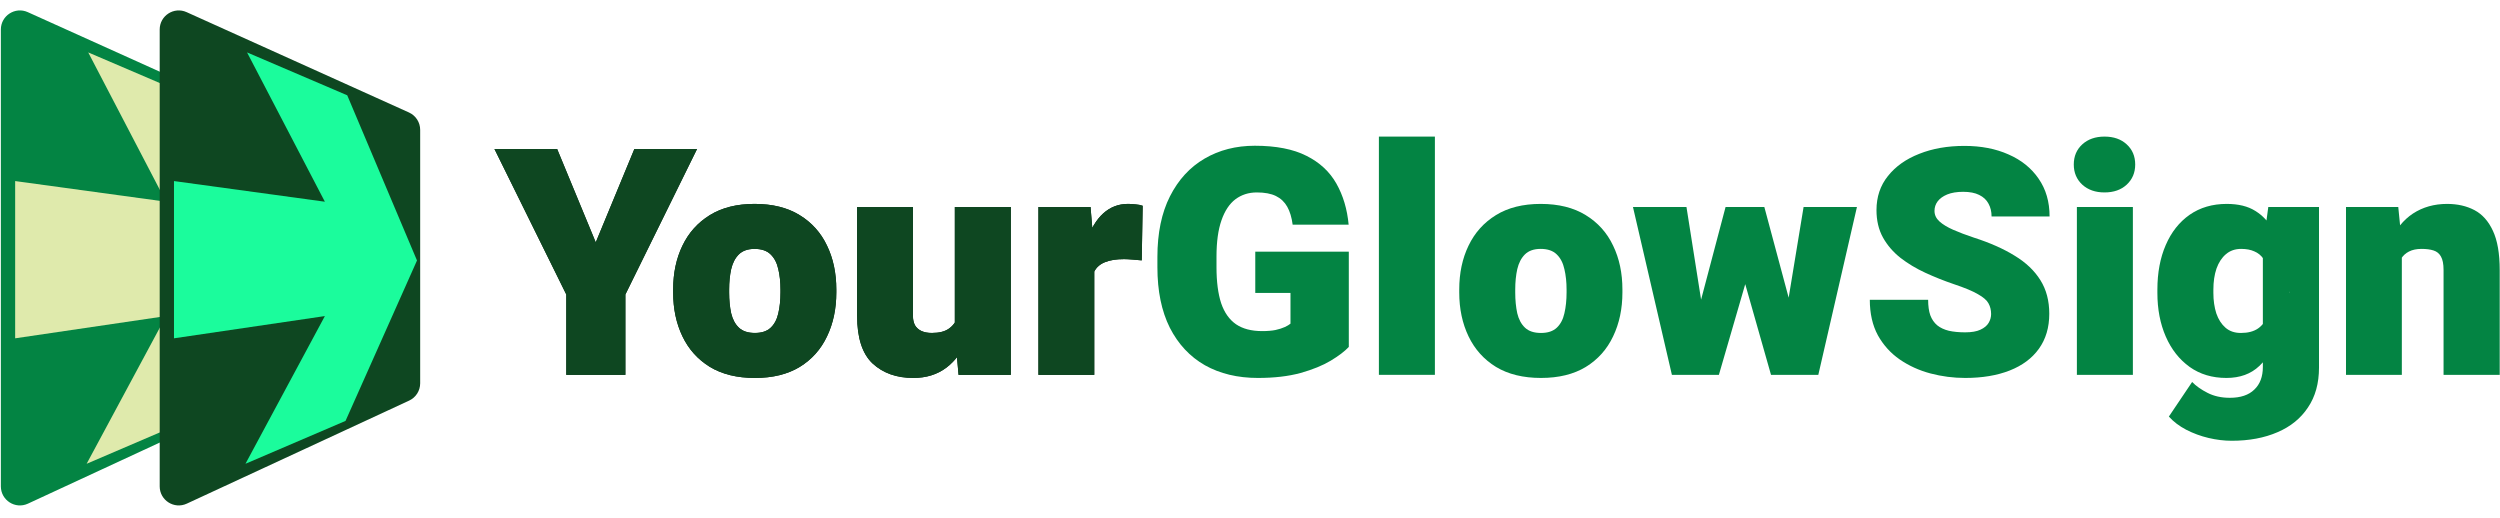 <svg width="787" height="163" viewBox="0 0 787 163" fill="none" xmlns="http://www.w3.org/2000/svg">
<path shape-rendering="geometricPrecision" d="M756.098 118H738.52V65.168H754.975L756.098 76.447V118ZM749.994 90.314C749.962 84.716 750.792 79.979 752.484 76.106C754.177 72.199 756.553 69.237 759.613 67.219C762.706 65.201 766.286 64.191 770.355 64.191C773.611 64.191 776.475 64.842 778.949 66.144C781.423 67.447 783.36 69.611 784.76 72.639C786.192 75.666 786.908 79.8 786.908 85.041V118H769.232V84.992C769.232 83.104 768.956 81.688 768.402 80.744C767.882 79.8 767.1 79.165 766.059 78.84C765.049 78.514 763.796 78.352 762.299 78.352C760.736 78.352 759.418 78.628 758.344 79.182C757.302 79.703 756.456 80.484 755.805 81.525C755.186 82.534 754.73 83.755 754.438 85.188C754.177 86.62 754.047 88.215 754.047 89.973L749.994 90.314Z" fill="#038443"/>
<path shape-rendering="geometricPrecision" d="M730.023 65.168V115.705C730.023 120.653 728.868 124.836 726.557 128.254C724.278 131.704 721.072 134.309 716.938 136.066C712.803 137.857 708.002 138.752 702.533 138.752C700.189 138.752 697.764 138.459 695.258 137.873C692.784 137.287 690.44 136.424 688.227 135.285C686.046 134.146 684.223 132.762 682.758 131.135L690.082 120.246C691.319 121.516 692.93 122.655 694.916 123.664C696.934 124.706 699.278 125.227 701.947 125.227C705.333 125.227 707.904 124.364 709.662 122.639C711.452 120.946 712.348 118.57 712.348 115.51V77.863L714.057 65.168H730.023ZM679.145 91.193C679.145 85.855 680.023 81.167 681.781 77.131C683.539 73.062 686.046 69.888 689.301 67.609C692.589 65.331 696.479 64.191 700.971 64.191C704.649 64.191 707.644 64.924 709.955 66.389C712.299 67.821 714.154 69.823 715.521 72.394C716.921 74.966 717.995 77.961 718.744 81.379C719.525 84.764 720.193 88.41 720.746 92.316V91.731C719.997 96.548 718.891 101.04 717.426 105.207C715.961 109.341 713.894 112.678 711.225 115.217C708.588 117.723 705.137 118.977 700.873 118.977C696.413 118.977 692.556 117.821 689.301 115.51C686.046 113.166 683.539 109.976 681.781 105.939C680.023 101.903 679.145 97.329 679.145 92.219V91.193ZM696.771 92.219C696.771 94.595 697.081 96.743 697.699 98.664C698.35 100.552 699.311 102.049 700.58 103.156C701.85 104.263 703.461 104.816 705.414 104.816C707.66 104.816 709.467 104.344 710.834 103.4C712.201 102.456 713.178 101.089 713.764 99.299C714.35 97.508 714.561 95.36 714.398 92.853V91.193C714.496 88.947 714.382 87.01 714.057 85.383C713.764 83.755 713.243 82.437 712.494 81.428C711.778 80.386 710.834 79.621 709.662 79.133C708.523 78.612 707.139 78.352 705.512 78.352C703.624 78.352 702.029 78.905 700.727 80.012C699.424 81.118 698.432 82.632 697.748 84.553C697.097 86.473 696.771 88.687 696.771 91.193V92.219Z" fill="#038443"/>
<path shape-rendering="geometricPrecision" d="M671.43 118H653.803V65.168H671.43V118ZM652.826 51.789C652.826 49.185 653.721 47.069 655.512 45.441C657.302 43.814 659.63 43 662.494 43C665.391 43 667.719 43.814 669.477 45.441C671.267 47.069 672.162 49.185 672.162 51.789C672.162 54.361 671.267 56.477 669.477 58.137C667.719 59.764 665.391 60.578 662.494 60.578C659.63 60.578 657.302 59.764 655.512 58.137C653.721 56.477 652.826 54.361 652.826 51.789Z" fill="#038443"/>
<path shape-rendering="geometricPrecision" d="M626.801 98.859C626.801 97.59 626.524 96.467 625.971 95.49C625.45 94.514 624.343 93.553 622.65 92.609C620.99 91.633 618.451 90.575 615.033 89.436C611.973 88.394 608.995 87.206 606.098 85.871C603.201 84.537 600.596 82.974 598.285 81.184C595.974 79.361 594.135 77.228 592.768 74.787C591.4 72.313 590.717 69.432 590.717 66.144C590.717 61.978 591.921 58.397 594.33 55.402C596.739 52.375 600.027 50.047 604.193 48.42C608.36 46.76 613.096 45.93 618.402 45.93C623.643 45.93 628.266 46.825 632.27 48.615C636.306 50.373 639.464 52.912 641.742 56.232C644.053 59.553 645.209 63.524 645.209 68.147H626.947C626.947 66.617 626.622 65.266 625.971 64.094C625.352 62.922 624.376 62.01 623.041 61.359C621.739 60.708 620.062 60.383 618.012 60.383C616.026 60.383 614.35 60.66 612.982 61.213C611.648 61.766 610.639 62.499 609.955 63.41C609.304 64.289 608.979 65.282 608.979 66.389C608.979 67.658 609.499 68.765 610.541 69.709C611.583 70.653 613.031 71.532 614.887 72.346C616.742 73.159 618.891 73.973 621.332 74.787C626.41 76.415 630.707 78.319 634.223 80.5C637.771 82.648 640.473 85.22 642.328 88.215C644.184 91.177 645.111 94.693 645.111 98.762C645.111 103.091 644.021 106.77 641.84 109.797C639.691 112.792 636.632 115.07 632.66 116.633C628.689 118.195 624.018 118.977 618.646 118.977C614.936 118.977 611.29 118.505 607.709 117.561C604.161 116.617 600.938 115.152 598.041 113.166C595.176 111.18 592.882 108.641 591.156 105.549C589.464 102.424 588.617 98.697 588.617 94.367H606.977C606.977 96.32 607.204 97.948 607.66 99.25C608.148 100.552 608.881 101.61 609.857 102.424C610.834 103.205 612.055 103.775 613.52 104.133C614.984 104.458 616.693 104.621 618.646 104.621C620.665 104.621 622.26 104.344 623.432 103.791C624.636 103.238 625.499 102.521 626.02 101.643C626.54 100.764 626.801 99.836 626.801 98.859Z" fill="#038443"/>
<path shape-rendering="geometricPrecision" d="M543.207 65.168H554.145L550.482 85.725L541.107 118H532.367L533.686 101.203L543.207 65.168ZM536.518 100.764L536.908 118H526.312L514.057 65.168H530.902L536.518 100.764ZM567.768 65.168H584.564L572.406 118H561.762L562.055 99.885L567.768 65.168ZM565.082 101.203L566.352 118H557.514L548.383 85.871L544.818 65.168H555.414L565.082 101.203Z" fill="#038443"/>
<path shape-rendering="geometricPrecision" d="M459.369 91.144C459.369 85.969 460.346 81.363 462.299 77.326C464.252 73.257 467.133 70.051 470.941 67.707C474.75 65.363 479.438 64.191 485.004 64.191C490.635 64.191 495.355 65.363 499.164 67.707C503.005 70.051 505.886 73.257 507.807 77.326C509.76 81.363 510.736 85.969 510.736 91.144V92.072C510.736 97.216 509.76 101.822 507.807 105.891C505.886 109.96 503.021 113.166 499.213 115.51C495.404 117.821 490.701 118.977 485.102 118.977C479.503 118.977 474.783 117.821 470.941 115.51C467.133 113.166 464.252 109.96 462.299 105.891C460.346 101.822 459.369 97.216 459.369 92.072V91.144ZM476.996 92.072C476.996 94.481 477.208 96.662 477.631 98.615C478.087 100.536 478.9 102.049 480.072 103.156C481.244 104.263 482.921 104.816 485.102 104.816C487.25 104.816 488.91 104.263 490.082 103.156C491.254 102.049 492.051 100.536 492.475 98.615C492.93 96.662 493.158 94.481 493.158 92.072V91.144C493.158 88.801 492.93 86.669 492.475 84.748C492.051 82.795 491.254 81.249 490.082 80.109C488.91 78.938 487.217 78.352 485.004 78.352C482.855 78.352 481.195 78.938 480.023 80.109C478.884 81.249 478.087 82.795 477.631 84.748C477.208 86.669 476.996 88.801 476.996 91.144V92.072Z" fill="#038443"/>
<path shape-rendering="geometricPrecision" d="M451.703 118H434.076V43H451.703V118Z" fill="#038443"/>
<path shape-rendering="geometricPrecision" d="M424.604 109.211C423.334 110.578 421.43 112.027 418.891 113.557C416.384 115.054 413.227 116.34 409.418 117.414C405.609 118.456 401.133 118.977 395.99 118.977C389.61 118.977 384.044 117.642 379.291 114.973C374.571 112.271 370.893 108.332 368.256 103.156C365.652 97.948 364.35 91.6 364.35 84.113V80.891C364.35 73.371 365.668 67.007 368.305 61.799C370.941 56.59 374.571 52.635 379.193 49.934C383.816 47.232 389.089 45.881 395.014 45.881C401.687 45.881 407.107 46.939 411.273 49.055C415.44 51.138 418.581 54.051 420.697 57.795C422.813 61.538 424.099 65.852 424.555 70.734H406.928C406.635 68.456 406.065 66.568 405.219 65.07C404.372 63.573 403.184 62.45 401.654 61.701C400.124 60.953 398.122 60.578 395.648 60.578C393.077 60.578 390.831 61.294 388.91 62.727C387.022 64.159 385.557 66.372 384.516 69.367C383.474 72.329 382.953 76.138 382.953 80.793V84.113C382.953 88.671 383.441 92.447 384.418 95.441C385.427 98.404 386.99 100.617 389.105 102.082C391.221 103.514 393.956 104.23 397.309 104.23C398.969 104.23 400.368 104.117 401.508 103.889C402.68 103.628 403.656 103.319 404.438 102.961C405.219 102.603 405.821 102.245 406.244 101.887V92.219H395.16V79.231H424.604V109.211Z" fill="#038443"/>
<path shape-rendering="geometricPrecision" d="M344.477 118H326.898V65.168H343.305L344.477 79.279V118ZM359.418 81.965C358.734 81.9 357.807 81.818 356.635 81.721C355.495 81.623 354.568 81.574 353.852 81.574C351.378 81.574 349.359 81.9 347.797 82.551C346.267 83.169 345.16 84.146 344.477 85.481C343.793 86.815 343.467 88.573 343.5 90.754L340.424 88.117C340.424 83.332 341.026 79.149 342.23 75.568C343.435 71.955 345.128 69.156 347.309 67.17C349.522 65.184 352.11 64.191 355.072 64.191C355.886 64.191 356.7 64.24 357.514 64.338C358.36 64.403 359.092 64.549 359.711 64.777L359.418 81.965Z" fill="#0E2B18"/>
<path shape-rendering="geometricPrecision" d="M344.477 118H326.898V65.168H343.305L344.477 79.279V118ZM359.418 81.965C358.734 81.9 357.807 81.818 356.635 81.721C355.495 81.623 354.568 81.574 353.852 81.574C351.378 81.574 349.359 81.9 347.797 82.551C346.267 83.169 345.16 84.146 344.477 85.481C343.793 86.815 343.467 88.573 343.5 90.754L340.424 88.117C340.424 83.332 341.026 79.149 342.23 75.568C343.435 71.955 345.128 69.156 347.309 67.17C349.522 65.184 352.11 64.191 355.072 64.191C355.886 64.191 356.7 64.24 357.514 64.338C358.36 64.403 359.092 64.549 359.711 64.777L359.418 81.965Z" fill="#0E4721"/>
<path shape-rendering="geometricPrecision" d="M300.58 65.168H318.207V118H301.752L300.58 105.012V65.168ZM306.684 94.074C306.684 98.859 305.935 103.124 304.438 106.867C302.94 110.611 300.759 113.573 297.895 115.754C295.03 117.902 291.563 118.977 287.494 118.977C282.253 118.977 277.989 117.463 274.701 114.436C271.446 111.376 269.818 106.363 269.818 99.397V65.168H287.396V99.494C287.396 100.601 287.608 101.561 288.031 102.375C288.487 103.156 289.154 103.758 290.033 104.182C290.945 104.605 292.051 104.816 293.354 104.816C295.665 104.816 297.455 104.361 298.725 103.449C300.027 102.538 300.938 101.285 301.459 99.689C301.98 98.062 302.24 96.223 302.24 94.172L306.684 94.074Z" fill="#0E2B18"/>
<path shape-rendering="geometricPrecision" d="M300.58 65.168H318.207V118H301.752L300.58 105.012V65.168ZM306.684 94.074C306.684 98.859 305.935 103.124 304.438 106.867C302.94 110.611 300.759 113.573 297.895 115.754C295.03 117.902 291.563 118.977 287.494 118.977C282.253 118.977 277.989 117.463 274.701 114.436C271.446 111.376 269.818 106.363 269.818 99.397V65.168H287.396V99.494C287.396 100.601 287.608 101.561 288.031 102.375C288.487 103.156 289.154 103.758 290.033 104.182C290.945 104.605 292.051 104.816 293.354 104.816C295.665 104.816 297.455 104.361 298.725 103.449C300.027 102.538 300.938 101.285 301.459 99.689C301.98 98.062 302.24 96.223 302.24 94.172L306.684 94.074Z" fill="#0E4721"/>
<path shape-rendering="geometricPrecision" d="M211.908 91.144C211.908 85.969 212.885 81.363 214.838 77.326C216.791 73.257 219.672 70.051 223.48 67.707C227.289 65.363 231.977 64.191 237.543 64.191C243.174 64.191 247.895 65.363 251.703 67.707C255.544 70.051 258.425 73.257 260.346 77.326C262.299 81.363 263.275 85.969 263.275 91.144V92.072C263.275 97.216 262.299 101.822 260.346 105.891C258.425 109.96 255.561 113.166 251.752 115.51C247.943 117.821 243.24 118.977 237.641 118.977C232.042 118.977 227.322 117.821 223.48 115.51C219.672 113.166 216.791 109.96 214.838 105.891C212.885 101.822 211.908 97.216 211.908 92.072V91.144ZM229.535 92.072C229.535 94.481 229.747 96.662 230.17 98.615C230.626 100.536 231.439 102.049 232.611 103.156C233.783 104.263 235.46 104.816 237.641 104.816C239.789 104.816 241.449 104.263 242.621 103.156C243.793 102.049 244.59 100.536 245.014 98.615C245.469 96.662 245.697 94.481 245.697 92.072V91.144C245.697 88.801 245.469 86.669 245.014 84.748C244.59 82.795 243.793 81.249 242.621 80.109C241.449 78.938 239.757 78.352 237.543 78.352C235.395 78.352 233.734 78.938 232.562 80.109C231.423 81.249 230.626 82.795 230.17 84.748C229.747 86.669 229.535 88.801 229.535 91.144V92.072Z" fill="#0E2B18"/>
<path shape-rendering="geometricPrecision" d="M211.908 91.144C211.908 85.969 212.885 81.363 214.838 77.326C216.791 73.257 219.672 70.051 223.48 67.707C227.289 65.363 231.977 64.191 237.543 64.191C243.174 64.191 247.895 65.363 251.703 67.707C255.544 70.051 258.425 73.257 260.346 77.326C262.299 81.363 263.275 85.969 263.275 91.144V92.072C263.275 97.216 262.299 101.822 260.346 105.891C258.425 109.96 255.561 113.166 251.752 115.51C247.943 117.821 243.24 118.977 237.641 118.977C232.042 118.977 227.322 117.821 223.48 115.51C219.672 113.166 216.791 109.96 214.838 105.891C212.885 101.822 211.908 97.216 211.908 92.072V91.144ZM229.535 92.072C229.535 94.481 229.747 96.662 230.17 98.615C230.626 100.536 231.439 102.049 232.611 103.156C233.783 104.263 235.46 104.816 237.641 104.816C239.789 104.816 241.449 104.263 242.621 103.156C243.793 102.049 244.59 100.536 245.014 98.615C245.469 96.662 245.697 94.481 245.697 92.072V91.144C245.697 88.801 245.469 86.669 245.014 84.748C244.59 82.795 243.793 81.249 242.621 80.109C241.449 78.938 239.757 78.352 237.543 78.352C235.395 78.352 233.734 78.938 232.562 80.109C231.423 81.249 230.626 82.795 230.17 84.748C229.747 86.669 229.535 88.801 229.535 91.144V92.072Z" fill="#0E4721"/>
<path shape-rendering="geometricPrecision" d="M187.543 76.301L199.701 46.906H219.428L196.869 92.707V118H178.266V92.707L155.658 46.906H175.385L187.543 76.301Z" fill="#0E2B18"/>
<path shape-rendering="geometricPrecision" d="M187.543 76.301L199.701 46.906H219.428L196.869 92.707V118H178.266V92.707L155.658 46.906H175.385L187.543 76.301Z" fill="#0E4721"/>
<path shape-rendering="geometricPrecision" d="M0.271 9.29C0.271 4.933 4.768 2.029 8.739 3.821L78.739 35.406C80.889 36.376 82.272 38.516 82.272 40.875V120.668C82.272 123.004 80.915 125.129 78.794 126.111L8.794 158.55C4.818 160.393 0.271 157.489 0.271 153.107V9.29Z" fill="#038443"/>
<path shape-rendering="geometricPrecision" d="M59.309 30L27.771 16.5L52.272 63.5L4.771 57V106.5L52.272 99.5L27.271 146L58.772 132.5L81.272 82L59.309 30Z" fill="#DFEAAC"/>
<path shape-rendering="geometricPrecision" d="M50.272 9.29C50.272 4.933 54.768 2.029 58.739 3.821L128.739 35.406C130.889 36.376 132.271 38.516 132.271 40.875V120.668C132.271 123.004 130.915 125.129 128.794 126.111L58.794 158.55C54.818 160.393 50.272 157.489 50.272 153.107V9.29Z" fill="#0E4721"/>
<path shape-rendering="geometricPrecision" d="M109.309 30L77.772 16.5L102.271 63.5L54.772 57V106.5L102.271 99.5L77.272 146L108.771 132.5L131.271 82L109.309 30Z" fill="#1BFC9C"/>
</svg>
